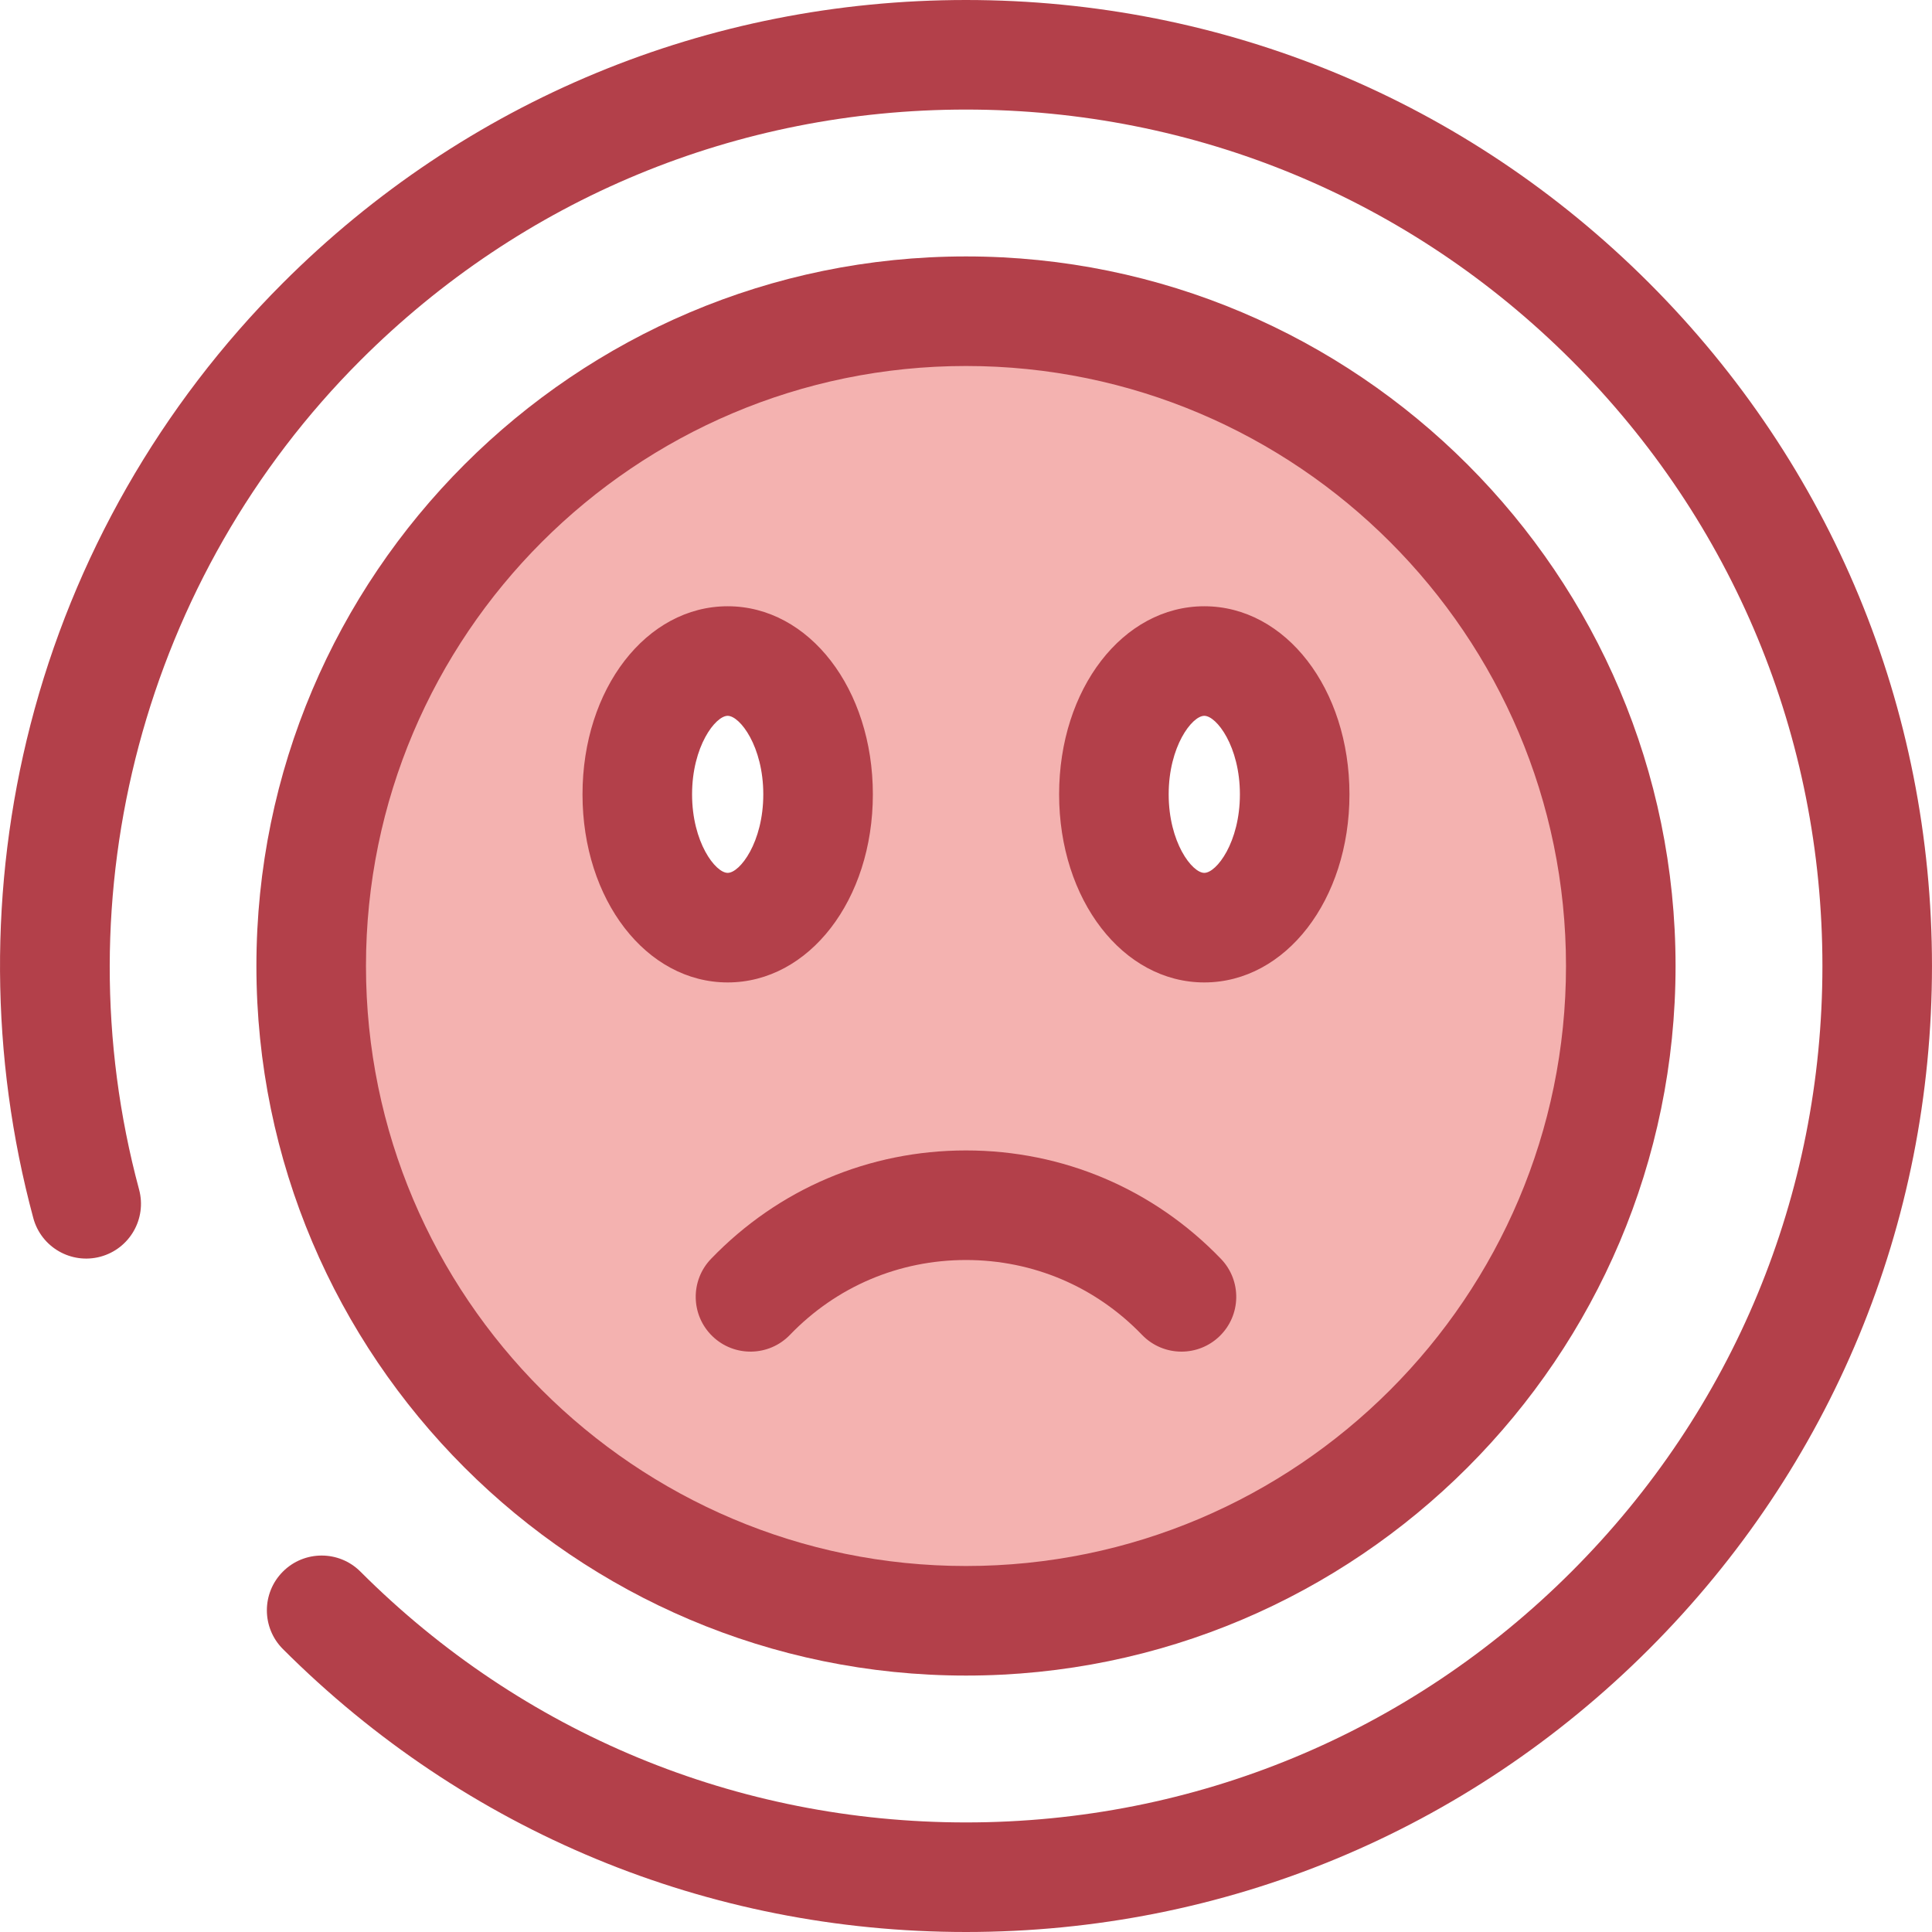 <?xml version="1.0" encoding="iso-8859-1"?>
<!-- Uploaded to: SVG Repo, www.svgrepo.com, Generator: SVG Repo Mixer Tools -->
<svg height="800px" width="800px" version="1.1" id="Layer_1" xmlns="http://www.w3.org/2000/svg" xmlns:xlink="http://www.w3.org/1999/xlink" 
	 viewBox="0 0 512 512" xml:space="preserve">
<path style="fill:#B3404A;" d="M255.996,512c-68.38,0-132.667-26.629-181.02-74.98c-5.669-5.669-5.669-14.862,0-20.533
	c5.669-5.668,14.862-5.668,20.533,0c42.867,42.867,99.863,66.476,160.488,66.476s117.62-23.609,160.488-66.476
	S482.96,316.624,482.96,256s-23.608-117.62-66.476-160.488S316.62,29.036,255.996,29.036S138.376,52.645,95.509,95.512
	c-57.256,57.256-79.728,141.45-58.65,219.728c2.085,7.742-2.501,15.708-10.244,17.795c-7.74,2.083-15.708-2.501-17.793-10.244
	C-2.68,280.078-2.935,234.855,8.086,192.006c11.355-44.152,34.486-84.62,66.892-117.025C123.328,26.629,187.616,0,255.996,0
	s132.667,26.629,181.02,74.98c48.352,48.352,74.98,112.639,74.98,181.02s-26.629,132.668-74.98,181.02
	C388.663,485.371,324.376,512,255.996,512z"/>
<path style="fill:#F4B2B0;" d="M255.996,82.472c-95.836,0-173.528,77.69-173.528,173.528s77.692,173.528,173.528,173.528
	S429.524,351.838,429.524,256S351.832,82.472,255.996,82.472z M192.843,245.837c-13.23,0-23.955-15.817-23.955-35.327
	c0-19.511,10.724-35.327,23.955-35.327c13.23,0,23.955,15.817,23.955,35.327S206.072,245.837,192.843,245.837z M319.149,245.837
	c-13.23,0-23.955-15.817-23.955-35.327c0-19.511,10.724-35.327,23.955-35.327s23.955,15.817,23.955,35.327
	S332.378,245.837,319.149,245.837z"/>
<g>
	<path style="fill:#B3404A;" d="M255.996,444.044C152.307,444.044,67.95,359.689,67.95,256S152.307,67.956,255.996,67.956
		S444.042,152.311,444.042,256S359.685,444.044,255.996,444.044z M255.996,96.992c-87.678,0-159.01,71.331-159.01,159.008
		s71.331,159.008,159.01,159.008S415.006,343.677,415.006,256S343.673,96.992,255.996,96.992z M319.149,260.355
		c-21.574,0-38.473-21.895-38.473-49.846c0-27.95,16.899-49.845,38.473-49.845s38.473,21.895,38.473,49.845
		C357.622,238.461,340.723,260.355,319.149,260.355z M319.149,189.701c-3.24,0-9.437,8.104-9.437,20.809
		c0,12.706,6.196,20.81,9.437,20.81s9.437-8.104,9.437-20.81C328.586,197.805,322.39,189.701,319.149,189.701z M192.843,260.355
		c-21.574,0-38.473-21.895-38.473-49.846c0-27.95,16.899-49.845,38.473-49.845s38.473,21.895,38.473,49.845
		C231.316,238.461,214.417,260.355,192.843,260.355z M192.843,189.701c-3.24,0-9.437,8.104-9.437,20.809
		c0,12.706,6.196,20.81,9.437,20.81s9.437-8.104,9.437-20.81C202.28,197.805,196.083,189.701,192.843,189.701z"/>
	<path style="fill:#B3404A;" d="M313.101,358.195c-3.807,0-7.607-1.487-10.457-4.447c-12.321-12.79-28.888-19.834-46.648-19.834
		s-34.328,7.044-46.648,19.834c-5.563,5.774-14.755,5.947-20.528,0.385c-5.775-5.563-5.947-14.753-0.385-20.528
		c17.846-18.525,41.838-28.727,67.561-28.727s49.715,10.202,67.561,28.727c5.563,5.775,5.391,14.965-0.385,20.528
		C320.356,356.846,316.726,358.195,313.101,358.195z"/>
</g>
</svg>